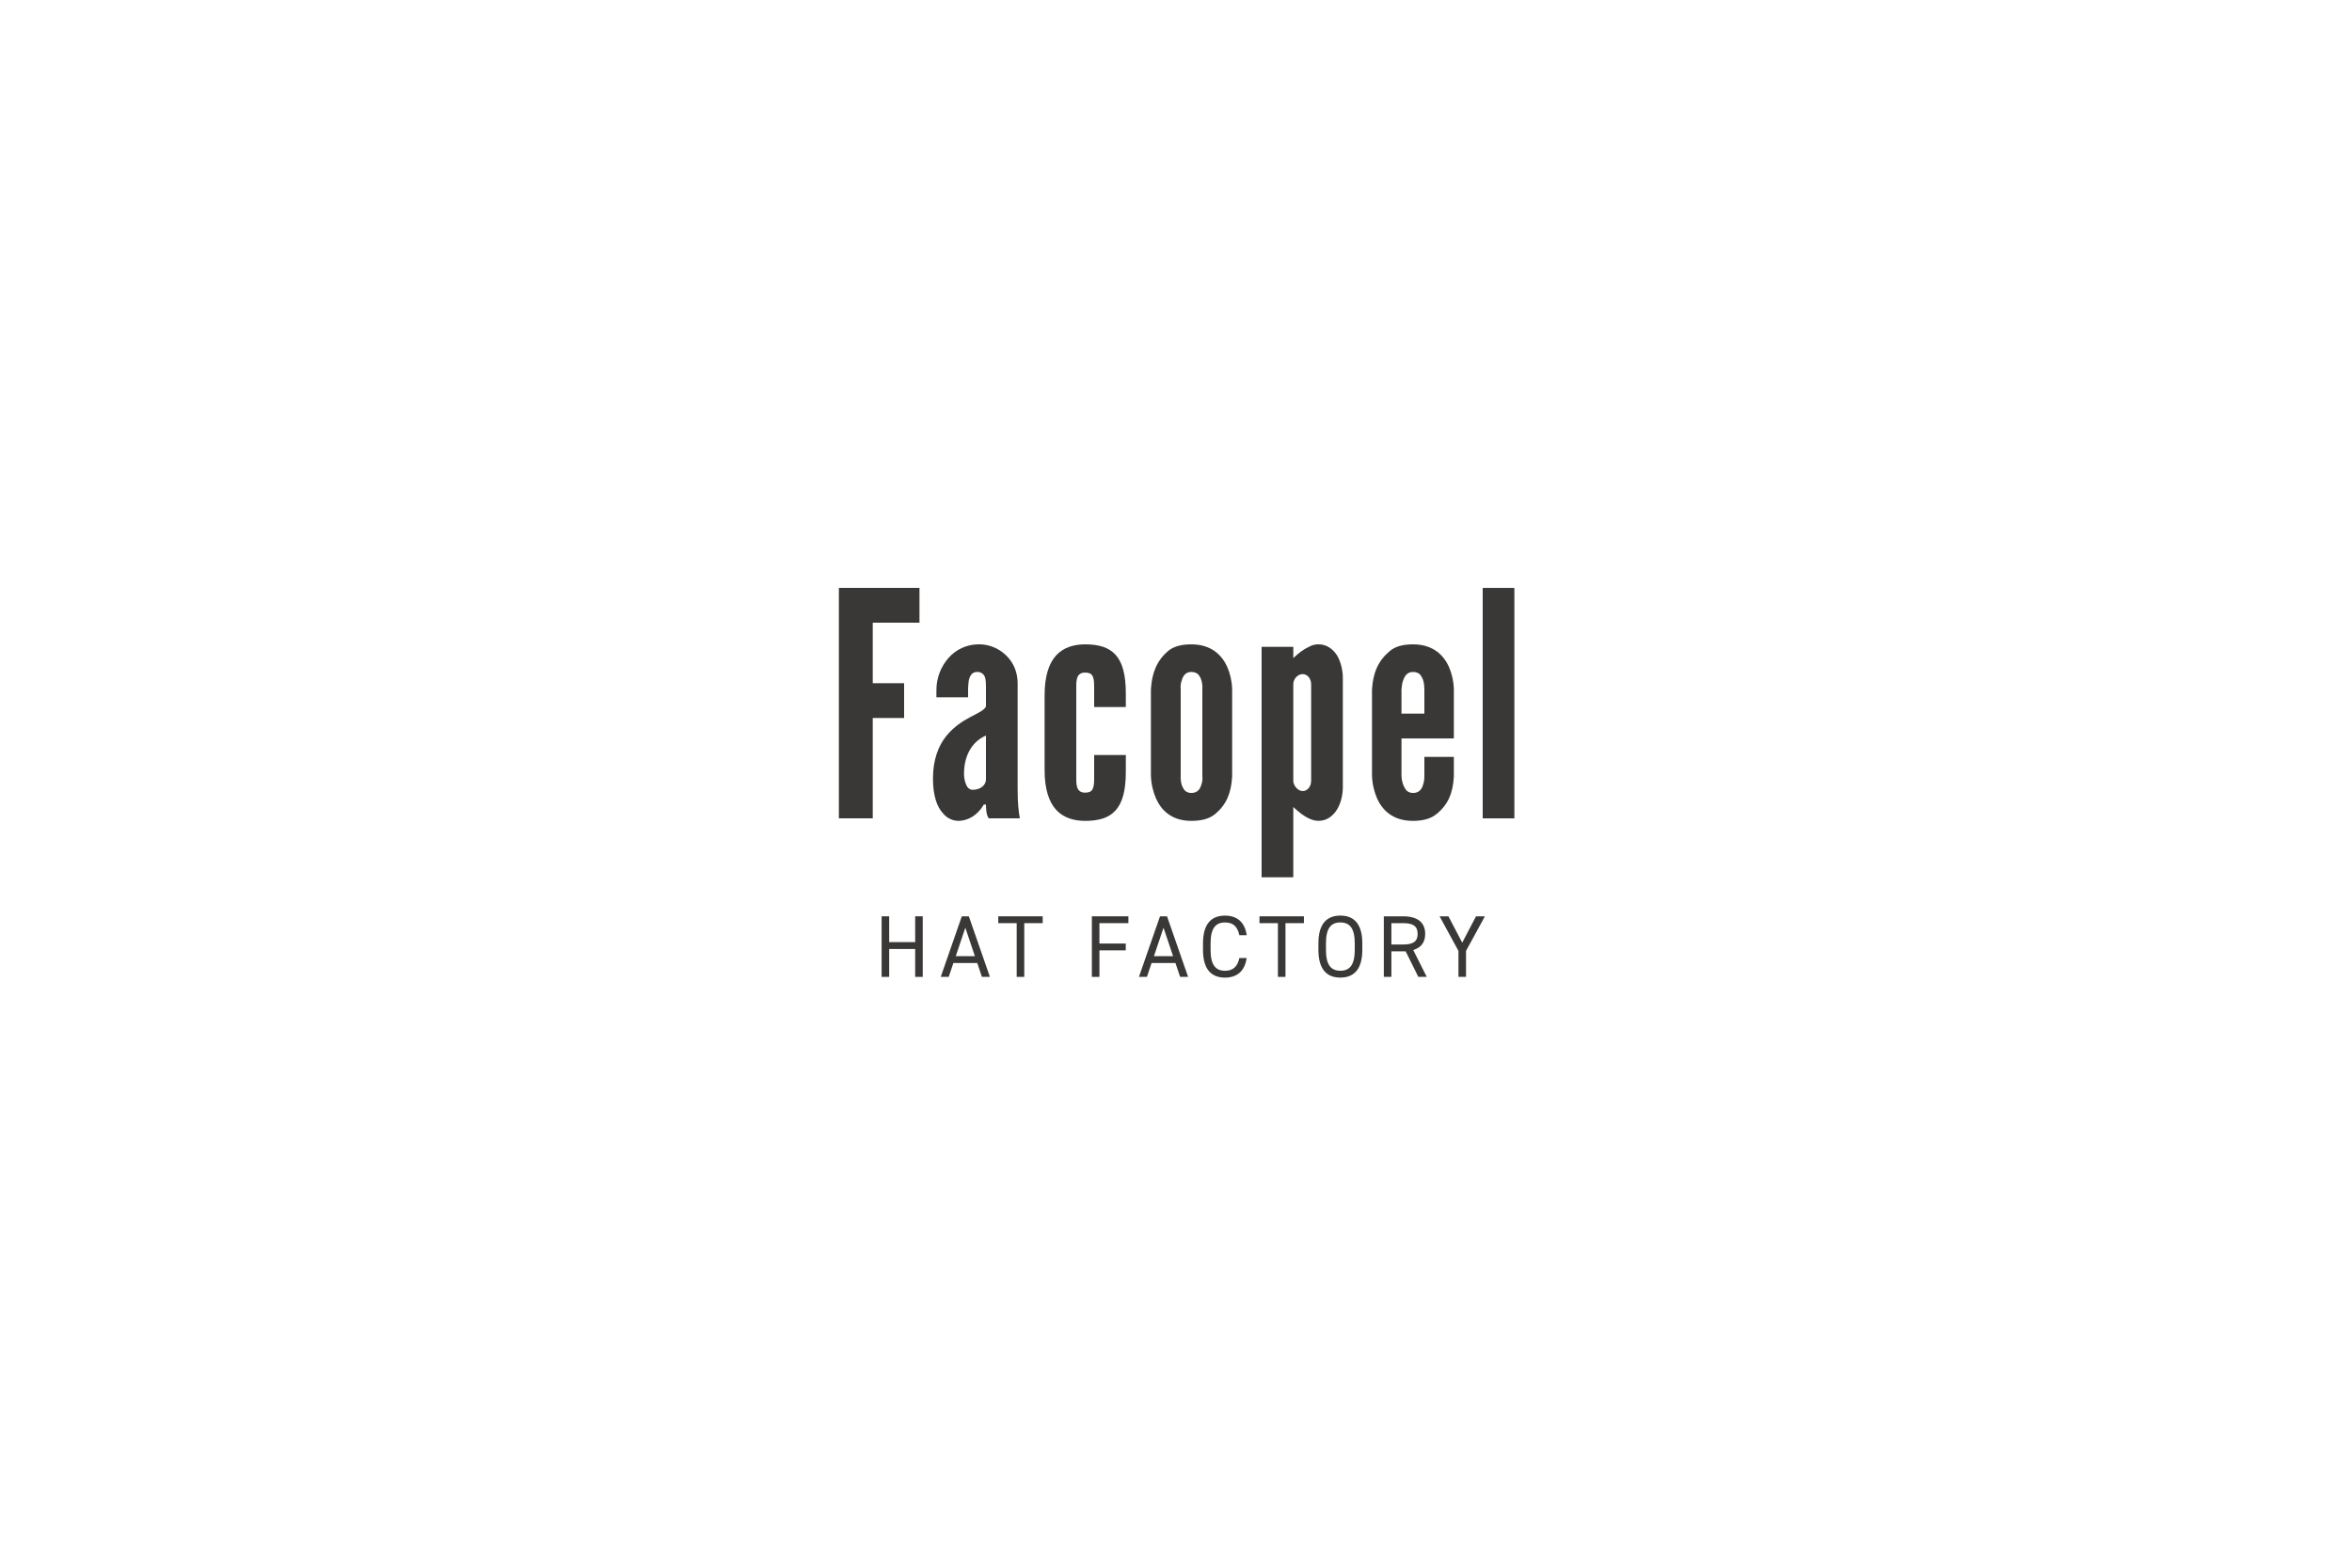 <?xml version="1.0" encoding="UTF-8"?> <svg xmlns="http://www.w3.org/2000/svg" width="300" height="200" viewBox="0 0 300 200" fill="none"><path d="M113.416 120.192H116.732V116.9H117.696V124.628H116.732V121.068H113.416V124.628H112.452V116.9H113.416V120.192Z" fill="#3A3836"></path><path d="M119.992 124.628L122.68 116.9H123.576L126.264 124.628H125.244L124.652 122.86H121.604L121.012 124.628H119.992ZM121.908 121.984H124.348L123.128 118.356L121.908 121.984Z" fill="#3A3836"></path><path d="M132.996 116.9V117.772H130.644V124.628H129.68V117.772H127.328V116.9H132.996Z" fill="#3A3836"></path><path d="M143.928 116.9V117.772H140.232V120.372H143.592V121.244H140.232V124.628H139.268V116.9H143.928Z" fill="#3A3836"></path><path d="M145.272 124.628L147.96 116.9H148.856L151.544 124.628H150.524L149.932 122.86H146.884L146.292 124.628H145.272ZM147.188 121.984H149.628L148.408 118.356L147.188 121.984Z" fill="#3A3836"></path><path d="M158.084 119.308C157.816 118.1 157.2 117.684 156.248 117.684C155.06 117.684 154.412 118.424 154.412 120.34V121.192C154.412 123.108 155.06 123.848 156.248 123.848C157.256 123.848 157.828 123.356 158.084 122.224H159.012C158.764 123.96 157.712 124.72 156.244 124.72C154.532 124.72 153.444 123.688 153.444 121.192V120.34C153.444 117.844 154.532 116.812 156.244 116.812C157.768 116.812 158.776 117.62 159.02 119.308H158.08H158.084Z" fill="#3A3836"></path><path d="M166.316 116.9V117.772H163.964V124.628H163V117.772H160.648V116.9H166.316Z" fill="#3A3836"></path><path d="M170.964 124.716C169.252 124.716 168.164 123.684 168.164 121.188V120.336C168.164 117.84 169.252 116.808 170.964 116.808C172.676 116.808 173.764 117.84 173.764 120.336V121.188C173.764 123.684 172.676 124.716 170.964 124.716ZM169.128 121.188C169.128 123.104 169.776 123.844 170.964 123.844C172.152 123.844 172.8 123.104 172.8 121.188V120.336C172.8 118.42 172.152 117.68 170.964 117.68C169.776 117.68 169.128 118.42 169.128 120.336V121.188Z" fill="#3A3836"></path><path d="M180.908 124.628L179.296 121.368H177.472V124.628H176.508V116.9H178.972C180.752 116.9 181.784 117.64 181.784 119.14C181.784 120.228 181.248 120.908 180.26 121.2L181.984 124.628H180.908ZM178.972 120.496C180.284 120.496 180.82 120.092 180.82 119.14C180.82 118.188 180.284 117.772 178.972 117.772H177.472V120.492H178.972V120.496Z" fill="#3A3836"></path><path d="M184.748 116.9L186.508 120.26L188.268 116.9H189.4L186.992 121.312V124.628H186.028V121.312L183.62 116.9H184.752H184.748Z" fill="#3A3836"></path><path d="M117.28 79.44H111.32V87.16H115.32V91.6H111.32V104.4H107V75H117.28V79.44Z" fill="#3A3836"></path><path d="M125.76 87.72C125.76 87.36 125.76 86.8 125.64 86.4C125.48 86 125.16 85.72 124.64 85.72C123.96 85.72 123.68 86.24 123.56 86.88C123.52 87.2 123.48 87.56 123.48 87.92V88.96H119.44V88.04C119.44 86.44 120.04 85 121 83.92C121.96 82.84 123.32 82.2 124.88 82.2C126.2 82.2 127.4 82.72 128.32 83.6C129.24 84.48 129.8 85.72 129.8 87.16V100.6C129.8 102.56 129.92 103.44 130.08 104.4H126.12C125.76 103.96 125.76 102.92 125.76 102.64H125.48C125.28 103 124.92 103.52 124.36 103.96C123.8 104.4 123.04 104.72 122.24 104.72C121.72 104.72 120.88 104.52 120.24 103.72C119.56 102.96 119 101.6 119 99.32C119 96.88 119.72 95.12 120.68 93.92C121.64 92.72 122.84 91.96 123.84 91.44C124.84 90.92 125.6 90.56 125.76 90.12V87.72ZM125.76 93.84C123.8 94.68 122.96 96.64 122.96 98.72C122.96 99 123 99.48 123.16 99.92C123.32 100.4 123.6 100.76 124.08 100.76C125 100.76 125.76 100.2 125.76 99.44V93.84Z" fill="#3A3836"></path><path d="M137.28 99.364C137.28 100.164 137.32 101.124 138.4 101.124C139.32 101.124 139.56 100.684 139.56 99.364V96.324H143.6V98.444C143.6 100.884 143.16 102.444 142.28 103.404C141.4 104.364 140.12 104.724 138.4 104.724C136.96 104.724 135.64 104.324 134.72 103.324C133.8 102.324 133.24 100.684 133.24 98.244V88.684C133.24 86.244 133.8 84.604 134.72 83.604C135.64 82.604 136.96 82.204 138.4 82.204C140.12 82.204 141.4 82.564 142.28 83.524C143.16 84.484 143.6 86.044 143.6 88.484V90.204H139.56V87.564C139.56 86.244 139.32 85.804 138.4 85.804C137.32 85.804 137.28 86.764 137.28 87.564V99.364Z" fill="#3A3836"></path><path d="M157.16 99.084C157.04 101.204 156.4 102.684 155 103.844C154.28 104.444 153.28 104.724 151.96 104.724C149.36 104.724 148.08 103.284 147.44 101.844C147.08 101.004 146.84 100.044 146.8 98.964V87.964C146.92 85.844 147.56 84.284 148.96 83.084C149.64 82.484 150.64 82.204 151.96 82.204C154.56 82.204 155.88 83.644 156.52 85.044C156.88 85.884 157.12 86.804 157.16 87.844V99.084ZM153.36 87.964C153.4 87.124 153.24 86.524 152.84 86.044C152.64 85.844 152.32 85.724 151.96 85.724C151.2 85.724 150.88 86.244 150.72 86.844C150.6 87.164 150.56 87.524 150.6 87.964V98.964C150.56 99.804 150.76 100.404 151.12 100.844C151.32 101.044 151.6 101.164 151.96 101.164C152.72 101.164 153.08 100.684 153.24 100.084C153.36 99.764 153.4 99.404 153.36 98.964V87.964Z" fill="#3A3836"></path><path d="M160.92 82.52H164.96V83.96C165.64 83.32 166.24 82.84 167.04 82.48C167.4 82.28 167.8 82.2 168.16 82.2C169.28 82.2 170.04 82.84 170.56 83.64C171.04 84.48 171.28 85.56 171.28 86.48V100.44C171.28 101.36 171.04 102.44 170.56 103.24C170.04 104.08 169.28 104.72 168.16 104.72C167.4 104.72 166.6 104.28 166 103.84C165.64 103.56 165.32 103.28 164.96 102.96V111.92H160.92V82.52ZM164.96 99.6C164.96 100.24 165.56 100.92 166.16 100.92C166.76 100.92 167.24 100.36 167.24 99.6V87.32C167.24 86.56 166.76 86 166.16 86C165.56 86 164.96 86.56 164.96 87.32V99.6Z" fill="#3A3836"></path><path d="M185.44 96.564V99.084C185.32 101.204 184.68 102.684 183.24 103.844C182.52 104.444 181.52 104.724 180.2 104.724C177.6 104.724 176.28 103.284 175.64 101.844C175.28 101.004 175.04 100.044 175 98.964V87.964C175.12 85.844 175.8 84.284 177.24 83.084C177.92 82.484 178.92 82.204 180.24 82.204C182.84 82.204 184.16 83.644 184.8 85.044C185.16 85.884 185.4 86.804 185.44 87.844V94.204H178.76V98.964C178.8 99.804 179.04 100.404 179.4 100.844C179.6 101.044 179.88 101.164 180.24 101.164C181 101.164 181.36 100.684 181.52 100.084C181.64 99.764 181.68 99.404 181.68 98.964V96.564H185.44ZM178.76 91.044H181.68V87.964C181.68 87.124 181.52 86.524 181.12 86.044C180.92 85.844 180.6 85.724 180.24 85.724C179.48 85.724 179.16 86.244 178.96 86.844C178.84 87.164 178.8 87.524 178.76 87.964V91.044Z" fill="#3A3836"></path><path d="M189.12 104.404V75.004H193.16V104.404H189.12Z" fill="#3A3836"></path></svg> 